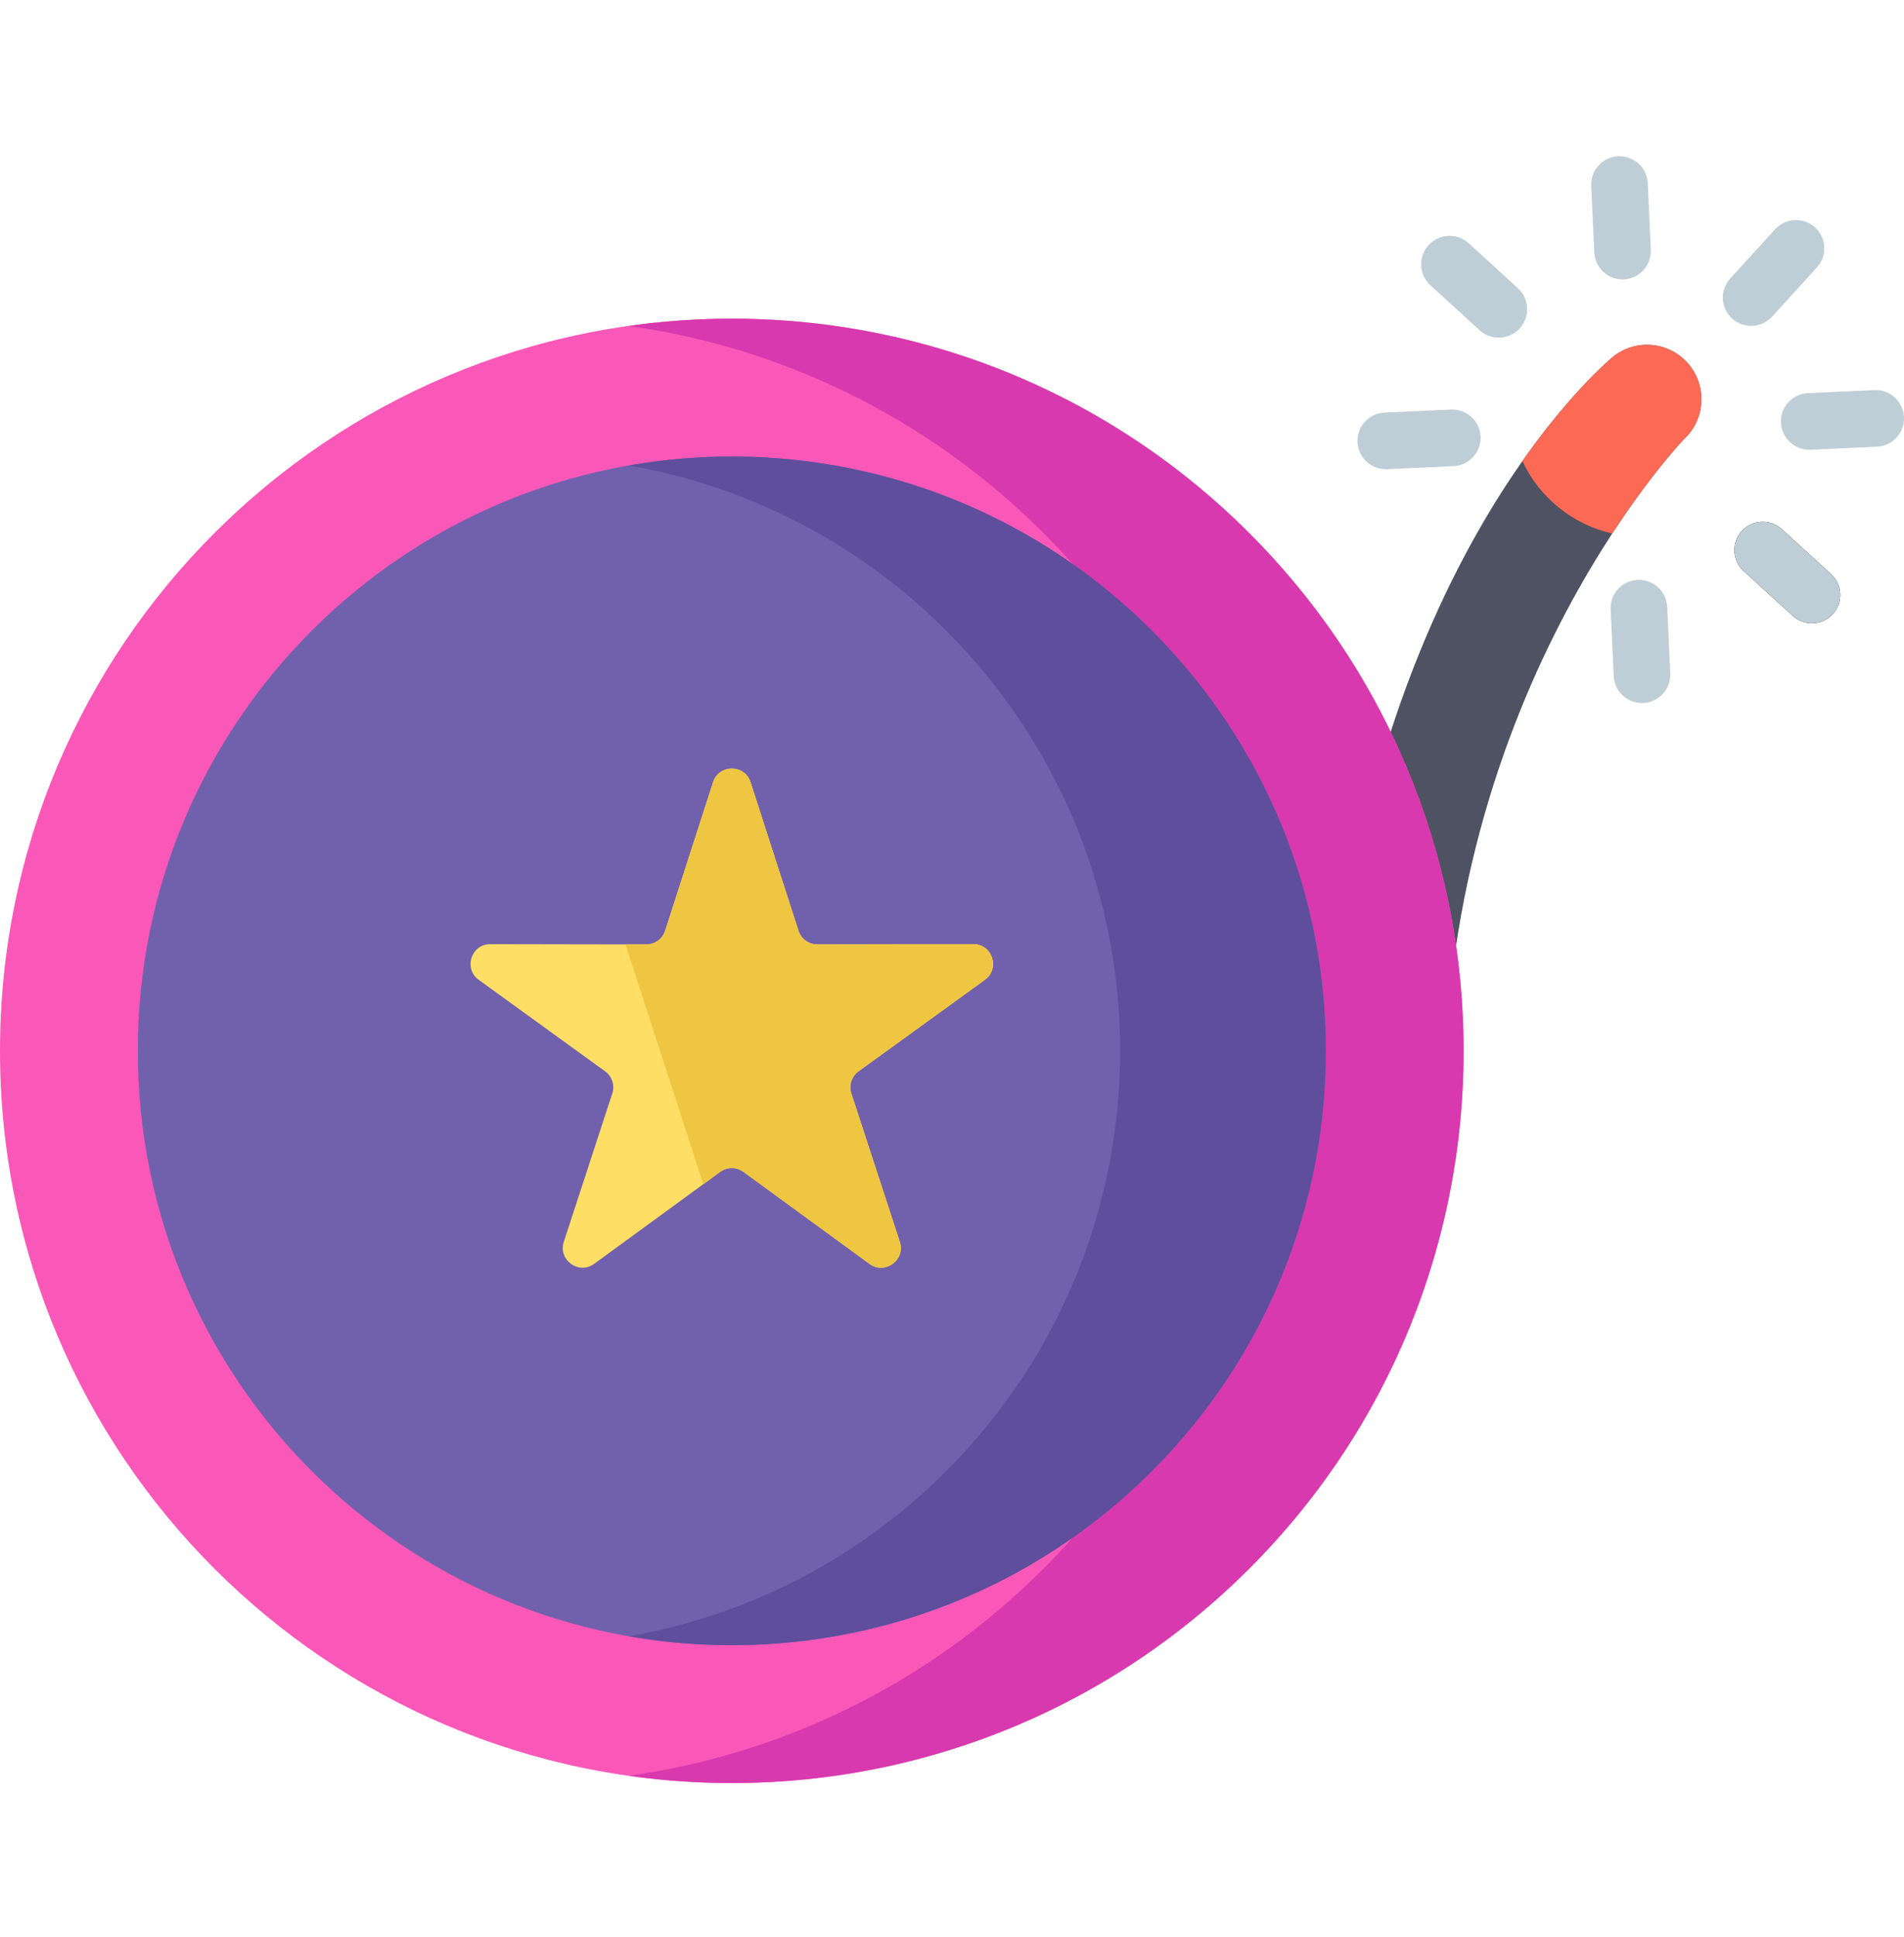 <svg width="60" height="61" viewBox="0 0 60 61" fill="none" xmlns="http://www.w3.org/2000/svg">
<g clip-path="url(#clip0_26_7315)">
<path d="M47.229 10.63C47.015 10.63 46.8 10.553 46.628 10.397L45.079 8.984C44.715 8.651 44.689 8.087 45.021 7.723C45.353 7.359 45.917 7.334 46.281 7.665L47.83 9.079C48.195 9.411 48.22 9.975 47.889 10.339C47.713 10.532 47.471 10.63 47.229 10.63Z" fill="#BFCED6"/>
<path d="M57.098 19.631C56.883 19.631 56.668 19.554 56.497 19.398L54.947 17.985C54.583 17.653 54.557 17.088 54.889 16.724C55.221 16.36 55.785 16.335 56.149 16.667L57.699 18.08C58.063 18.412 58.089 18.976 57.757 19.34C57.581 19.533 57.339 19.631 57.098 19.631Z" fill="black"/>
<path d="M47.229 10.63C47.015 10.63 46.8 10.553 46.628 10.397L45.079 8.984C44.715 8.651 44.689 8.087 45.021 7.723C45.353 7.359 45.917 7.334 46.281 7.665L47.83 9.079C48.195 9.411 48.22 9.975 47.889 10.339C47.713 10.532 47.471 10.63 47.229 10.63Z" fill="#BFCED6"/>
<path d="M57.098 19.631C56.883 19.631 56.668 19.554 56.497 19.398L54.947 17.985C54.583 17.653 54.557 17.088 54.889 16.724C55.221 16.36 55.785 16.335 56.149 16.667L57.699 18.08C58.063 18.412 58.089 18.976 57.757 19.34C57.581 19.533 57.339 19.631 57.098 19.631Z" fill="#BFCED6"/>
<path d="M55.183 10.264C54.968 10.264 54.753 10.188 54.582 10.031C54.218 9.7 54.192 9.136 54.524 8.771L55.937 7.222C56.269 6.858 56.834 6.832 57.198 7.164C57.562 7.496 57.588 8.06 57.255 8.424L55.842 9.974C55.666 10.166 55.425 10.264 55.183 10.264Z" fill="#BFCED6"/>
<path d="M57.012 14.165C56.539 14.165 56.144 13.792 56.122 13.314C56.1 12.822 56.48 12.405 56.972 12.383L59.067 12.286C59.559 12.265 59.977 12.644 59.999 13.136C60.022 13.629 59.641 14.046 59.149 14.069L57.054 14.165C57.04 14.165 57.026 14.165 57.012 14.165Z" fill="#BFCED6"/>
<path d="M43.67 14.778C43.195 14.778 42.801 14.405 42.779 13.927C42.756 13.435 43.137 13.018 43.629 12.995L45.725 12.899C46.216 12.878 46.634 13.257 46.657 13.749C46.679 14.241 46.298 14.658 45.806 14.681L43.711 14.777C43.697 14.777 43.683 14.778 43.67 14.778Z" fill="#BFCED6"/>
<path d="M51.742 22.142C51.269 22.142 50.874 21.77 50.852 21.291L50.756 19.196C50.733 18.704 51.114 18.287 51.606 18.264C52.098 18.244 52.515 18.623 52.538 19.115L52.634 21.209C52.657 21.702 52.276 22.119 51.784 22.142C51.77 22.142 51.756 22.142 51.742 22.142Z" fill="#BFCED6"/>
<path d="M51.13 8.8C50.657 8.8 50.262 8.427 50.24 7.949L50.144 5.854C50.121 5.362 50.502 4.944 50.994 4.922C51.487 4.901 51.903 5.28 51.926 5.772L52.022 7.867C52.045 8.359 51.664 8.776 51.172 8.799C51.158 8.8 51.144 8.8 51.13 8.8Z" fill="#BFCED6"/>
<path d="M41.662 37.368C41.828 18.916 50.398 11.629 50.74 11.314C51.436 10.672 52.517 10.714 53.162 11.412C53.802 12.107 53.76 13.187 53.07 13.829C53.038 13.859 44.713 22.533 45.577 36.82C45.626 37.633 41.658 37.847 41.662 37.368Z" fill="#4F5262"/>
<path d="M46.122 33.099C46.122 45.835 35.797 56.159 23.061 56.159C10.325 56.159 0 45.835 0 33.099C0 20.362 10.325 10.037 23.061 10.037C35.797 10.037 46.122 20.362 46.122 33.099Z" fill="#F958B8"/>
<path d="M39.368 16.792C34.038 11.462 26.75 9.287 19.82 10.266C24.6 10.94 29.209 13.115 32.886 16.792C41.892 25.798 41.892 40.399 32.886 49.405C29.209 53.082 24.6 55.257 19.82 55.931C26.75 56.91 34.038 54.734 39.368 49.405C48.373 40.399 48.373 25.798 39.368 16.792Z" fill="#D839AE"/>
<path d="M41.781 33.099C41.781 43.437 33.4 51.818 23.061 51.818C12.723 51.818 4.342 43.437 4.342 33.099C4.342 22.76 12.723 14.379 23.061 14.379C33.4 14.379 41.781 22.76 41.781 33.099Z" fill="#7161AD"/>
<path d="M36.298 19.862C31.815 15.379 25.624 13.646 19.82 14.661C23.481 15.301 26.988 17.034 29.816 19.862C37.127 27.172 37.127 39.025 29.816 46.335C26.988 49.163 23.481 50.896 19.82 51.536C25.624 52.551 31.815 50.818 36.298 46.335C43.608 39.025 43.608 27.172 36.298 19.862Z" fill="#5E4E9B"/>
<path d="M53.069 13.829C53.76 13.187 53.802 12.107 53.162 11.412C52.517 10.713 51.436 10.672 50.739 11.314C50.617 11.427 49.441 12.432 47.974 14.523C48.523 15.697 49.583 16.524 50.806 16.804C52.067 14.873 53.059 13.84 53.069 13.829Z" fill="#FC6A55"/>
<path d="M23.652 24.637L25.163 29.316C25.245 29.572 25.485 29.746 25.755 29.746L30.671 29.737C31.273 29.735 31.525 30.508 31.036 30.861L27.054 33.743C26.835 33.901 26.744 34.182 26.828 34.439L28.355 39.112C28.543 39.684 27.886 40.162 27.399 39.806L23.427 36.909C23.209 36.751 22.913 36.751 22.695 36.909L18.724 39.806C18.237 40.162 17.58 39.684 17.767 39.112L19.295 34.439C19.379 34.182 19.288 33.901 19.069 33.743L15.086 30.861C14.598 30.508 14.849 29.736 15.452 29.737L20.367 29.746C20.637 29.746 20.877 29.572 20.96 29.316L22.47 24.637C22.655 24.064 23.467 24.064 23.652 24.637Z" fill="#FEDE64"/>
<path d="M30.671 29.737L25.755 29.746C25.485 29.746 25.246 29.572 25.163 29.316L23.653 24.637C23.467 24.064 22.656 24.064 22.47 24.637L20.96 29.316C20.877 29.572 20.638 29.746 20.368 29.746L19.709 29.744L22.163 37.298L22.695 36.909C22.913 36.75 23.209 36.75 23.427 36.909L27.399 39.806C27.886 40.161 28.543 39.684 28.356 39.111L26.828 34.439C26.744 34.182 26.835 33.901 27.054 33.743L31.036 30.861C31.525 30.508 31.273 29.735 30.671 29.737Z" fill="#EFC641"/>
</g>
<defs>
<clipPath id="clip0_26_7315">
<rect width="60" height="60" fill="white" transform="translate(0 0.585)"/>
</clipPath>
</defs>
</svg>
